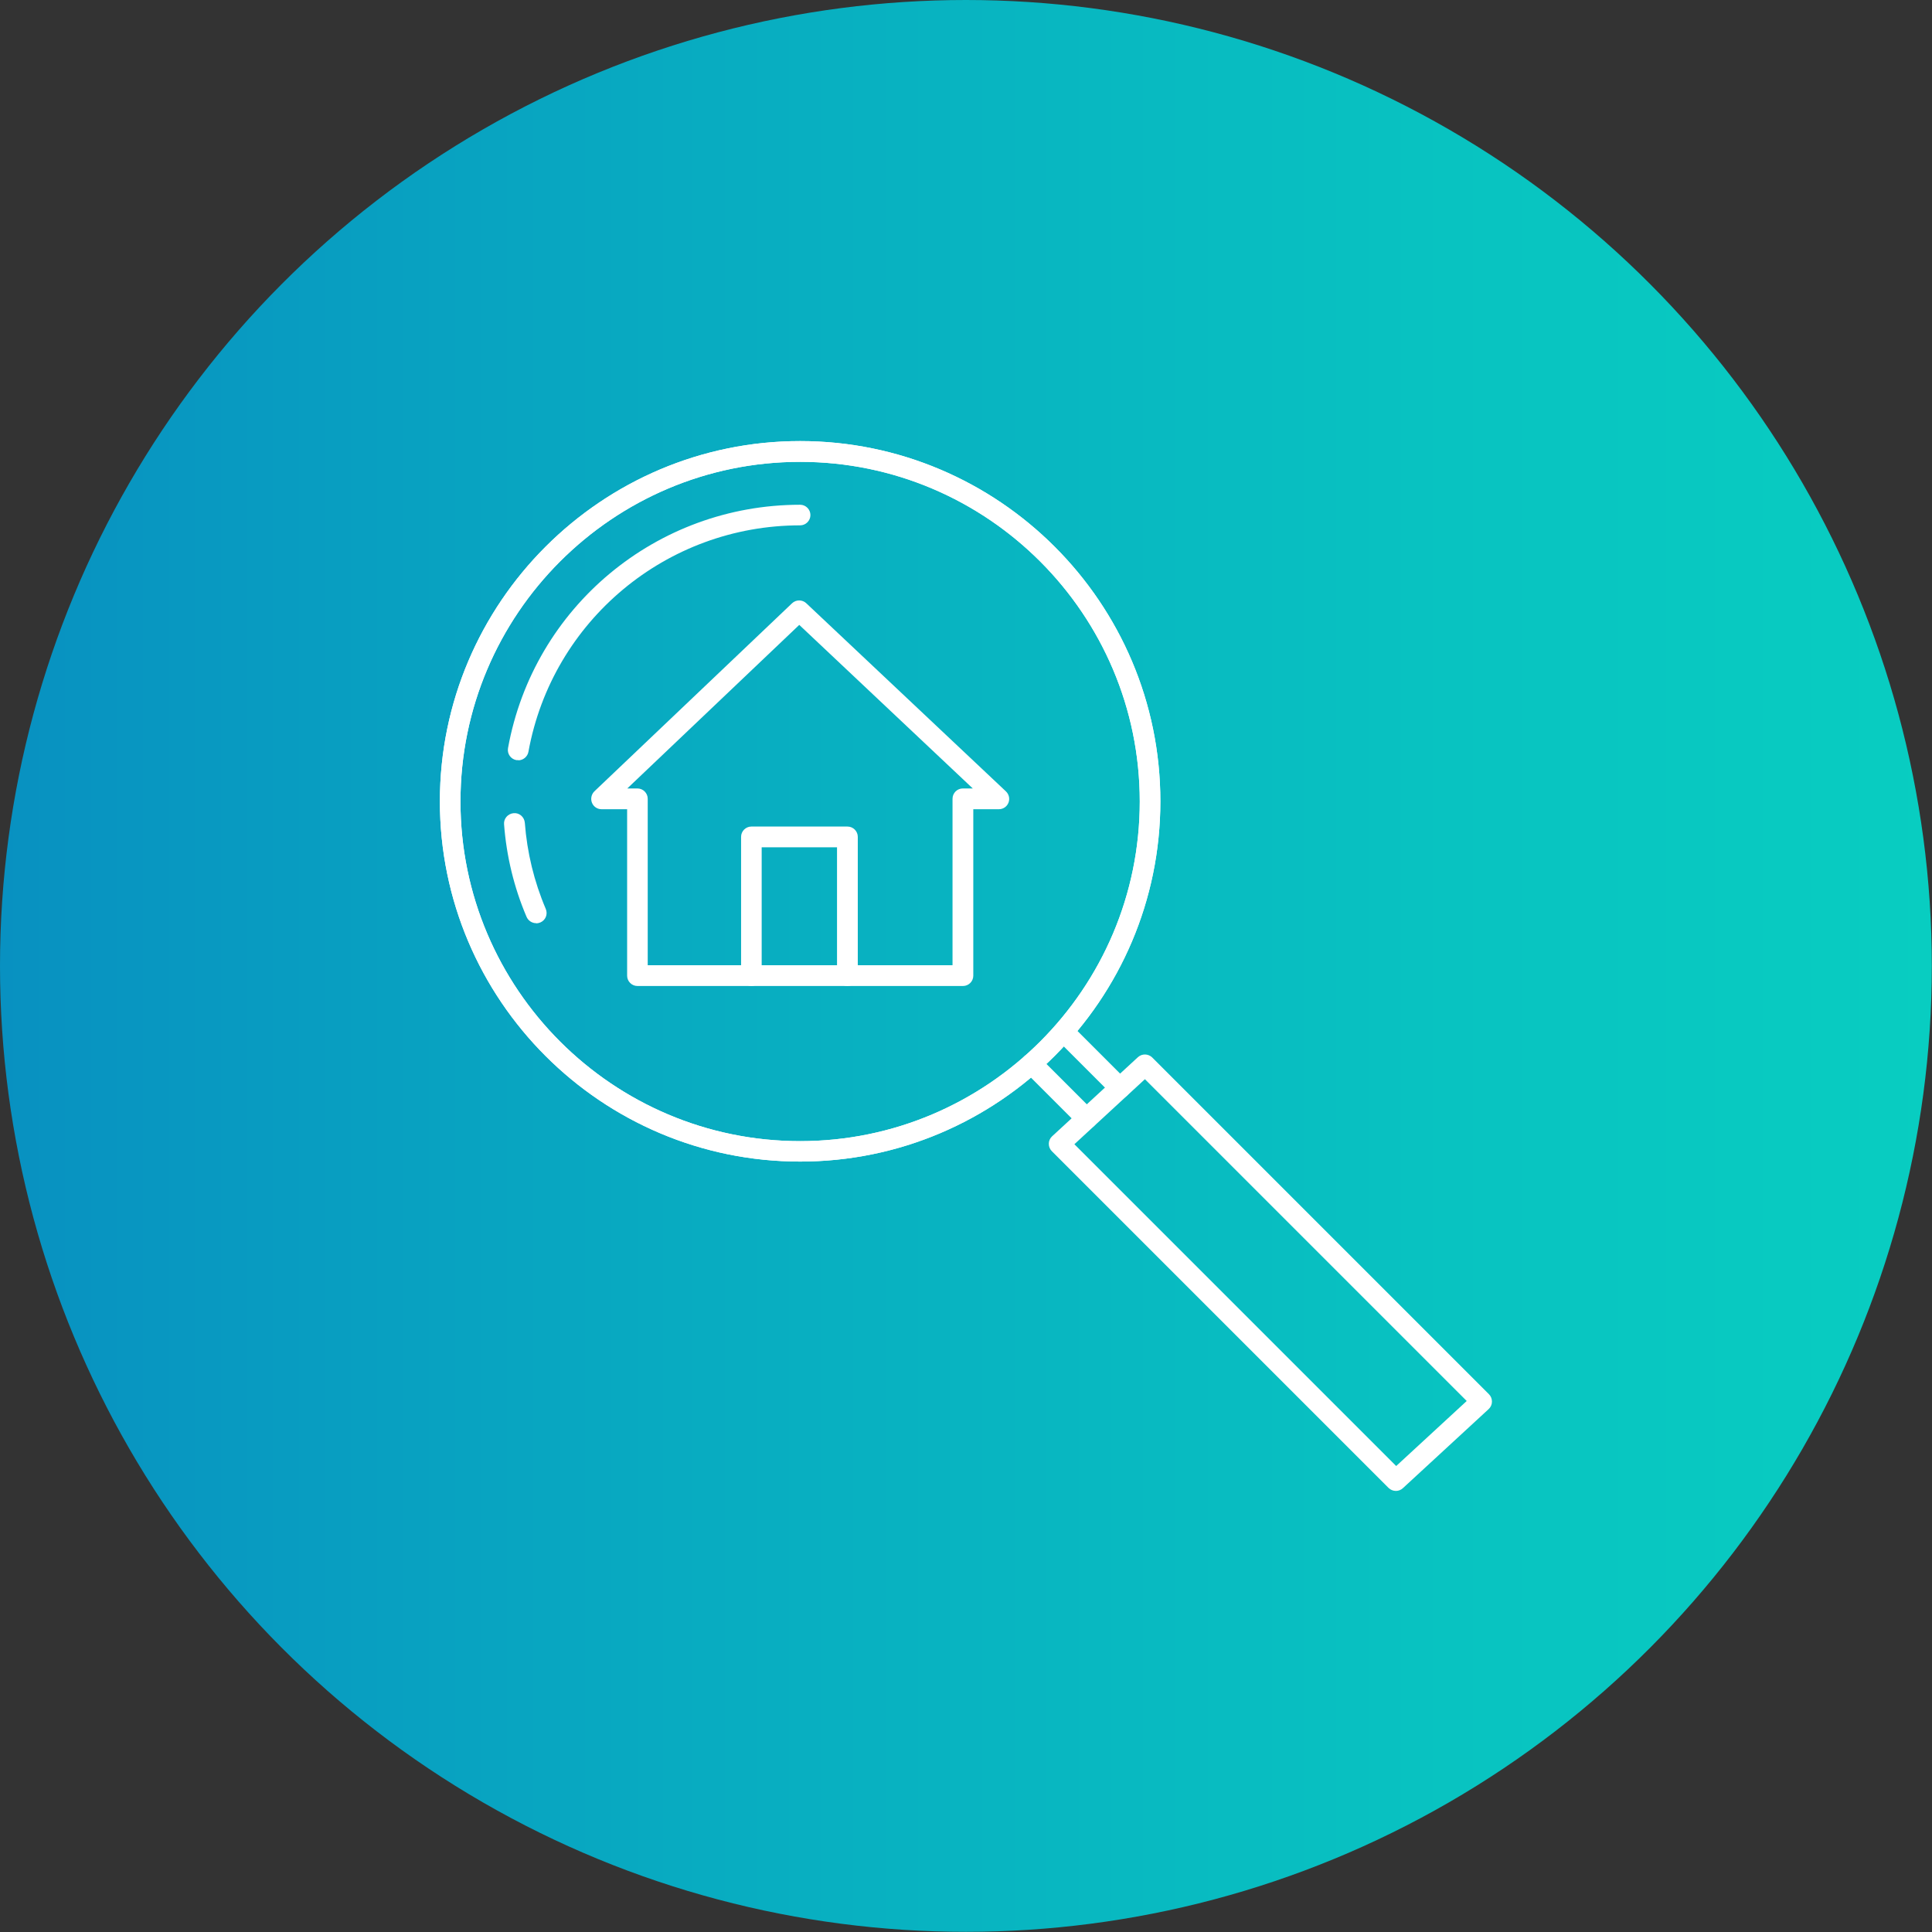 <?xml version="1.0" encoding="UTF-8"?><svg id="_レイヤー_2" xmlns="http://www.w3.org/2000/svg" xmlns:xlink="http://www.w3.org/1999/xlink" viewBox="0 0 112.57 112.57"><rect x="0" y="0" width="112.57" height="112.57" fill="#333333" stroke="none"/><defs><style>.cls-1{fill:url(#_新規グラデーションスウォッチ_2);}.cls-2{fill:#fff;}</style><linearGradient id="_新規グラデーションスウォッチ_2" x1="0" y1="56.28" x2="112.57" y2="56.28" gradientUnits="userSpaceOnUse"><stop offset="0" stop-color="#0891c1"/><stop offset=".35" stop-color="#08abc1"/><stop offset=".75" stop-color="#08c3c1"/><stop offset="1" stop-color="#08cdc1"/></linearGradient></defs><g id="design"><circle class="cls-1" cx="56.28" cy="56.28" r="56.28"/><path class="cls-2" d="M49.37,57.45c-.33,0-.6-.27-.6-.6v-7.48h-4.39v7.48c0,.33-.27.6-.6.6s-.6-.27-.6-.6v-8.09c0-.33.27-.6.6-.6h5.6c.33,0,.6.27.6.6v8.09c0,.33-.27.6-.6.6Z"/><path class="cls-2" d="M56.1,57.45h-18.96c-.33,0-.6-.27-.6-.6v-9.7h-1.49c-.25,0-.47-.15-.56-.38-.09-.23-.03-.49.14-.66l11.52-10.96c.23-.22.6-.22.83,0l11.63,10.96c.18.17.24.43.15.66-.09.23-.31.38-.56.38h-1.49v9.7c0,.33-.27.6-.6.6ZM37.75,56.24h17.75v-9.7c0-.33.27-.6.6-.6h.58l-10.11-9.53-10.02,9.53h.59c.33,0,.6.27.6.6v9.7Z"/><path class="cls-2" d="M46.62,67.68c-11.58,0-20.99-9.42-20.99-20.99s9.42-20.99,20.99-20.99,20.99,9.42,20.99,20.99-9.42,20.99-20.99,20.99ZM46.62,26.91c-10.91,0-19.79,8.88-19.79,19.79s8.88,19.79,19.79,19.79,19.79-8.88,19.79-19.79-8.88-19.79-19.79-19.79Z"/><path class="cls-2" d="M46.62,67.68c-11.58,0-20.99-9.42-20.99-20.99s9.42-20.99,20.99-20.99,20.99,9.42,20.99,20.99-9.42,20.99-20.99,20.99ZM46.62,26.91c-10.91,0-19.79,8.88-19.79,19.79s8.88,19.79,19.79,19.79,19.79-8.88,19.79-19.79-8.88-19.79-19.79-19.79Z"/><path class="cls-2" d="M30.2,44.29s-.07,0-.11,0c-.33-.06-.55-.37-.49-.7,1.49-8.22,8.65-14.18,17.02-14.18.33,0,.6.27.6.6s-.27.6-.6.6c-7.78,0-14.44,5.55-15.83,13.19-.05.29-.31.5-.59.5Z"/><path class="cls-2" d="M31.24,53.79c-.24,0-.46-.14-.56-.37-.73-1.71-1.17-3.53-1.31-5.39-.03-.33.22-.62.56-.65.33-.03.62.22.65.56.13,1.73.54,3.42,1.22,5.02.13.31-.01.66-.32.79-.08.03-.16.05-.23.05Z"/><path class="cls-2" d="M81.33,86.87c-.15,0-.31-.06-.43-.18l-19.61-19.61c-.12-.12-.18-.27-.18-.44,0-.16.07-.32.19-.43l5-4.61c.24-.22.61-.21.84.02l19.61,19.61c.12.12.18.27.18.44,0,.16-.07.32-.19.43l-5,4.61c-.12.11-.26.16-.41.16ZM62.6,66.67l18.75,18.75,4.11-3.79-18.75-18.75-4.11,3.79Z"/><path class="cls-2" d="M63.32,65.79c-.15,0-.31-.06-.43-.18l-3.21-3.21c-.24-.24-.24-.62,0-.85.24-.24.62-.24.85,0l3.21,3.21c.24.24.24.62,0,.85-.12.12-.27.18-.43.18Z"/><path class="cls-2" d="M65.26,64c-.15,0-.31-.06-.43-.18l-3.21-3.21c-.24-.24-.24-.62,0-.85.24-.24.62-.24.85,0l3.21,3.21c.24.24.24.62,0,.85-.12.12-.27.18-.43.18Z"/></g></svg>